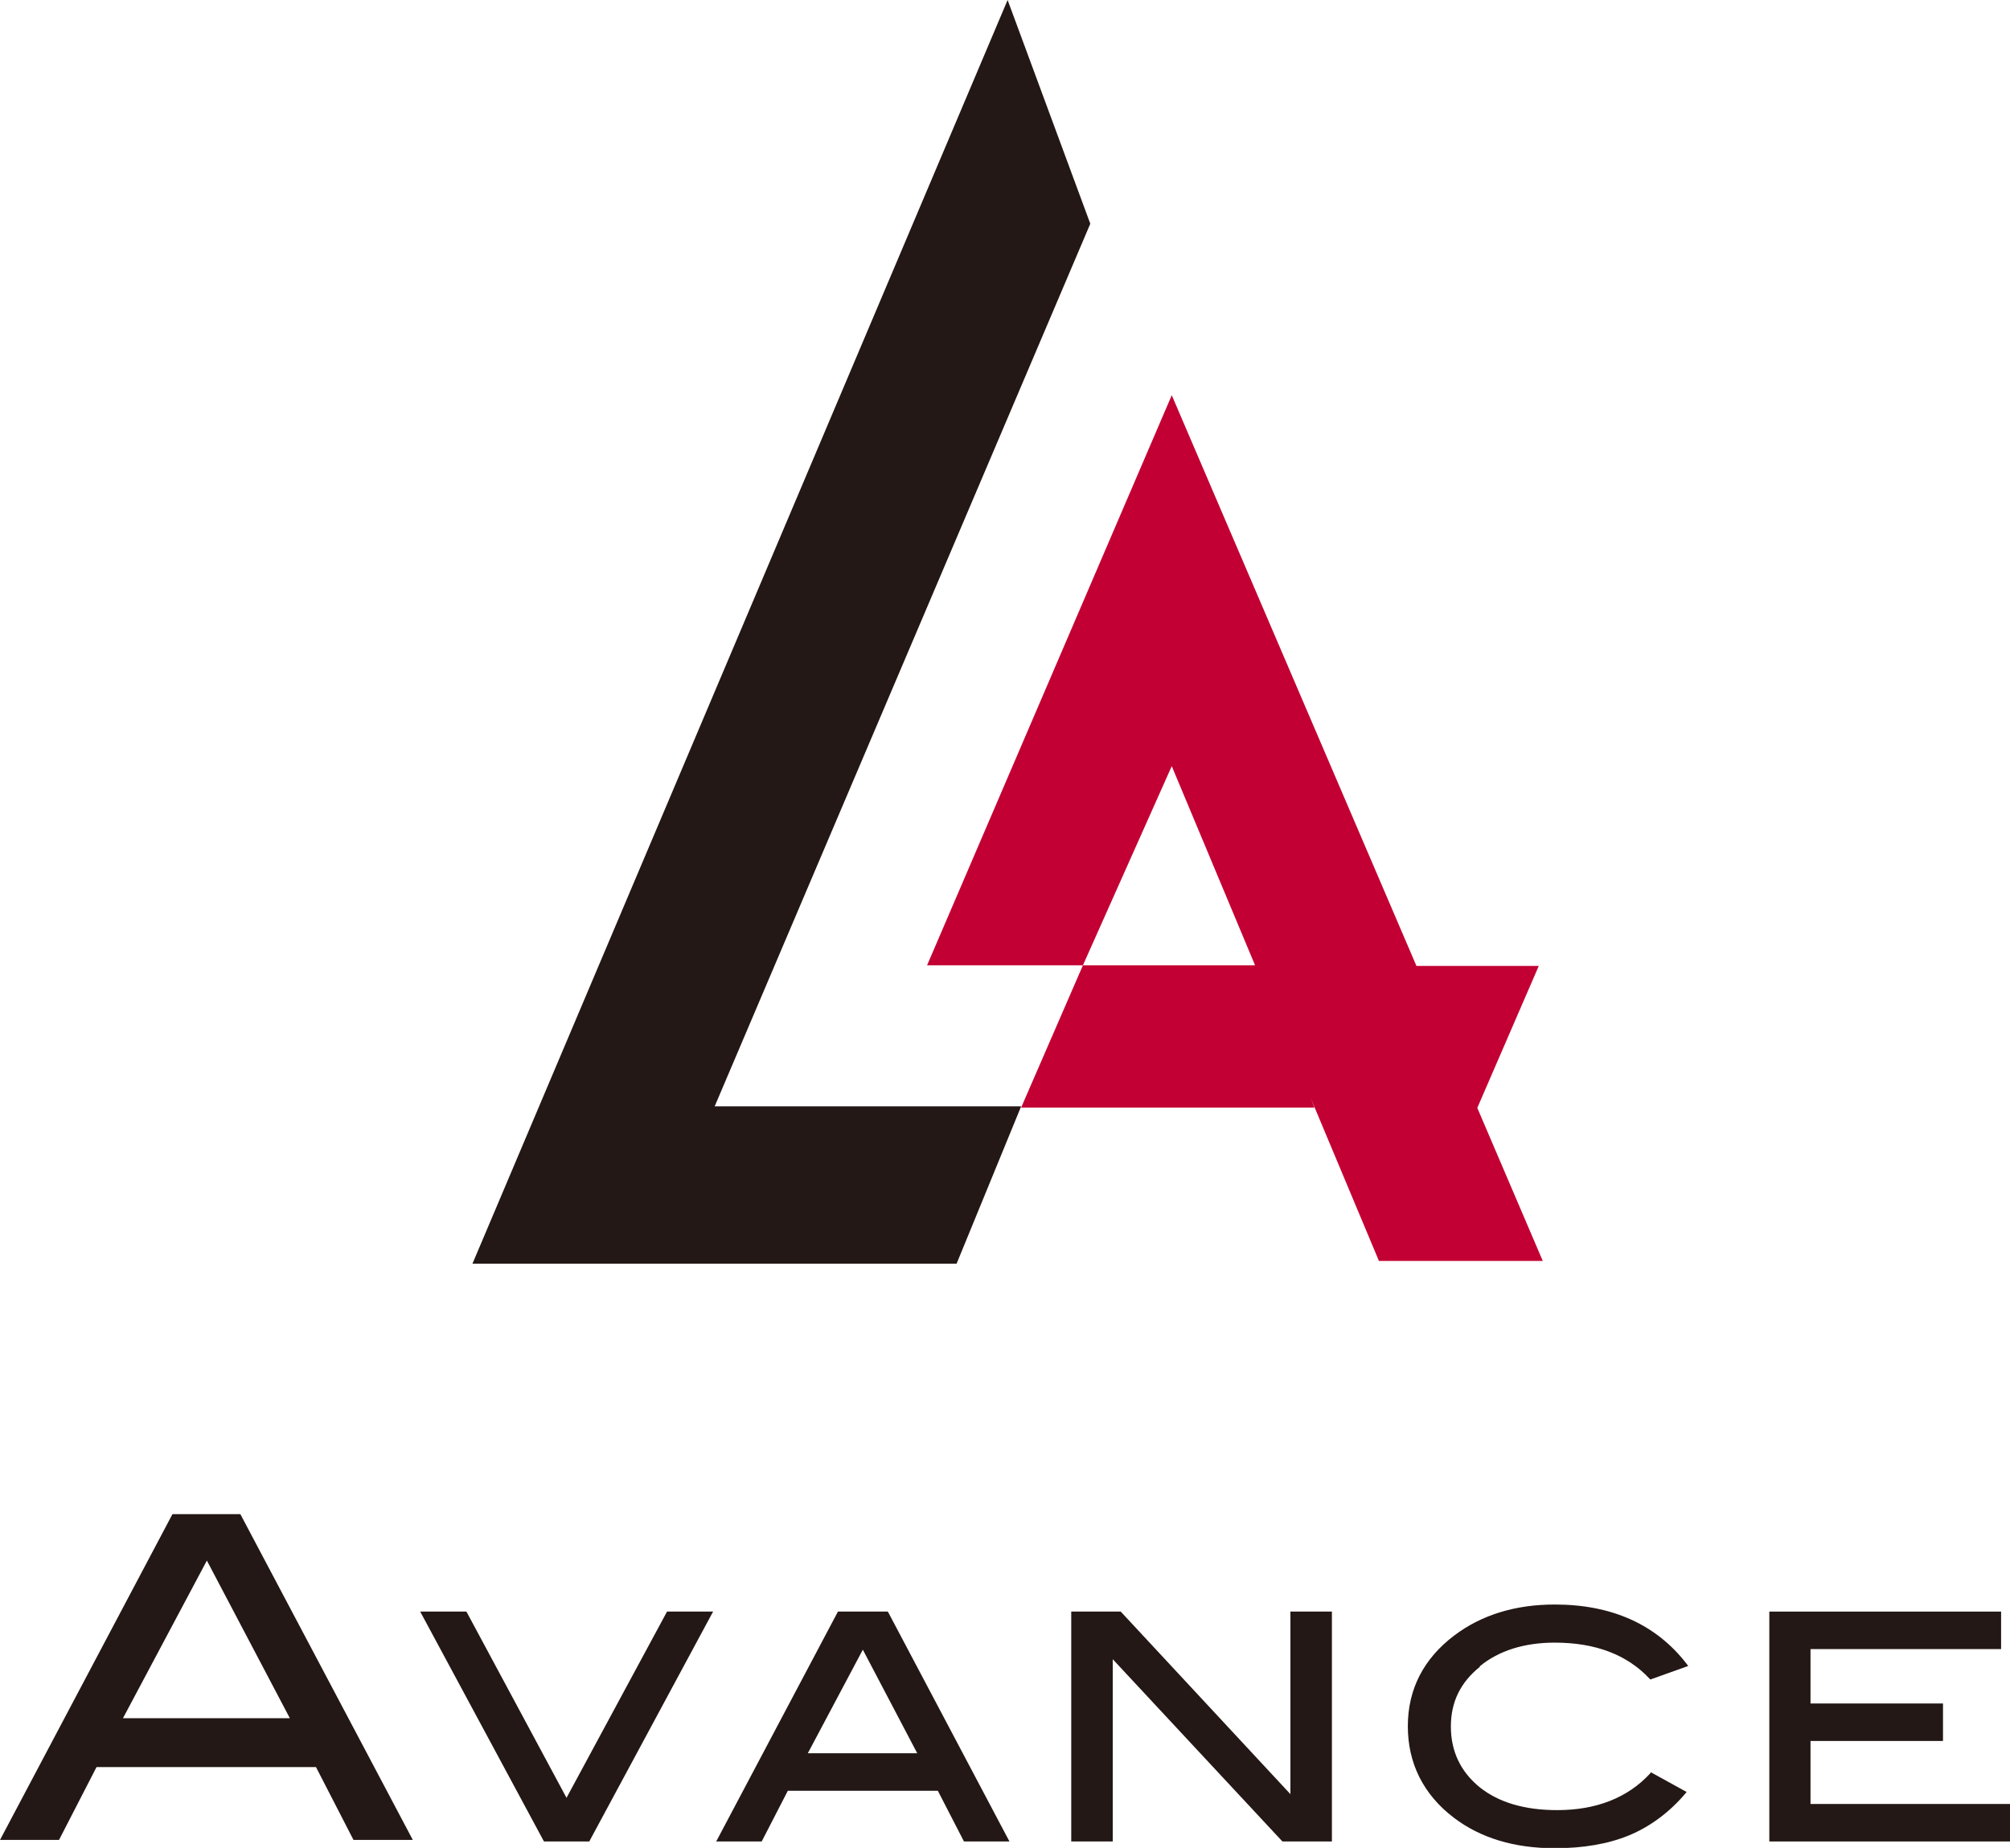<?xml version="1.0" encoding="UTF-8"?><svg id="_レイヤー_2" xmlns="http://www.w3.org/2000/svg" viewBox="0 0 65.39 60.13"><defs><style>.cls-1{fill:#231815;}.cls-2{fill:#c30033;}</style></defs><g id="_レイヤー_1-2"><path class="cls-1" d="M13.42,59.87h-1.92l-1.22-2.37H3.14l-1.22,2.37H0l5.61-10.6h2.21l5.61,10.6ZM9.43,55.91l-2.7-5.13-2.73,5.13h5.43Z"/><polygon class="cls-1" points="18.43 58.5 15.19 52.47 15.17 52.44 13.67 52.44 17.68 59.89 17.7 59.92 19.17 59.92 23.15 52.53 23.2 52.44 21.7 52.44 18.43 58.5"/><path class="cls-1" d="M28.87,52.44h-1.61l-3.96,7.48h1.48l.85-1.65h4.88l.85,1.65h1.48l-3.94-7.45-.02-.03ZM29.84,57.05h-3.56l1.79-3.37,1.77,3.37Z"/><polygon class="cls-1" points="41.98 58.38 36.46 52.44 34.85 52.44 34.85 59.92 36.2 59.92 36.2 53.99 41.72 59.92 43.33 59.92 43.33 52.44 41.98 52.44 41.98 58.38"/><path class="cls-1" d="M48.14,54.22c.62-.51,1.45-.77,2.44-.77,1.32,0,2.35.39,3.08,1.17l.03.03,1.23-.44-.05-.07c-.99-1.28-2.43-1.93-4.29-1.93-1.29,0-2.38.34-3.26,1-1.01.76-1.52,1.76-1.52,2.96s.5,2.22,1.5,2.98c.87.66,1.97.99,3.28.99.93,0,1.74-.14,2.42-.42.67-.28,1.29-.73,1.82-1.35l.05-.06-1.16-.64-.03.04c-.73.79-1.75,1.19-3.02,1.19-1.06,0-1.91-.25-2.53-.75-.61-.5-.93-1.16-.93-1.97s.32-1.44.94-1.94"/><polygon class="cls-1" points="58.9 58.7 58.9 56.65 63.21 56.65 63.21 55.43 58.9 55.43 58.9 53.66 65.1 53.66 65.1 52.44 57.56 52.44 57.56 59.92 65.39 59.92 65.39 58.7 58.9 58.7"/><polygon class="cls-1" points="33.22 36 31.12 41.12 15.37 41.12 32.78 0 35.47 7.28 23.25 36 33.22 36"/><polygon class="cls-2" points="50.19 41.03 48.06 36.05 50.06 31.43 46.08 31.43 38.12 12.86 30.16 31.41 35.23 31.41 38.12 24.93 40.83 31.41 35.23 31.41 33.22 36.04 42.76 36.04 42.64 35.73 44.86 41.03 50.19 41.03"/></g></svg>